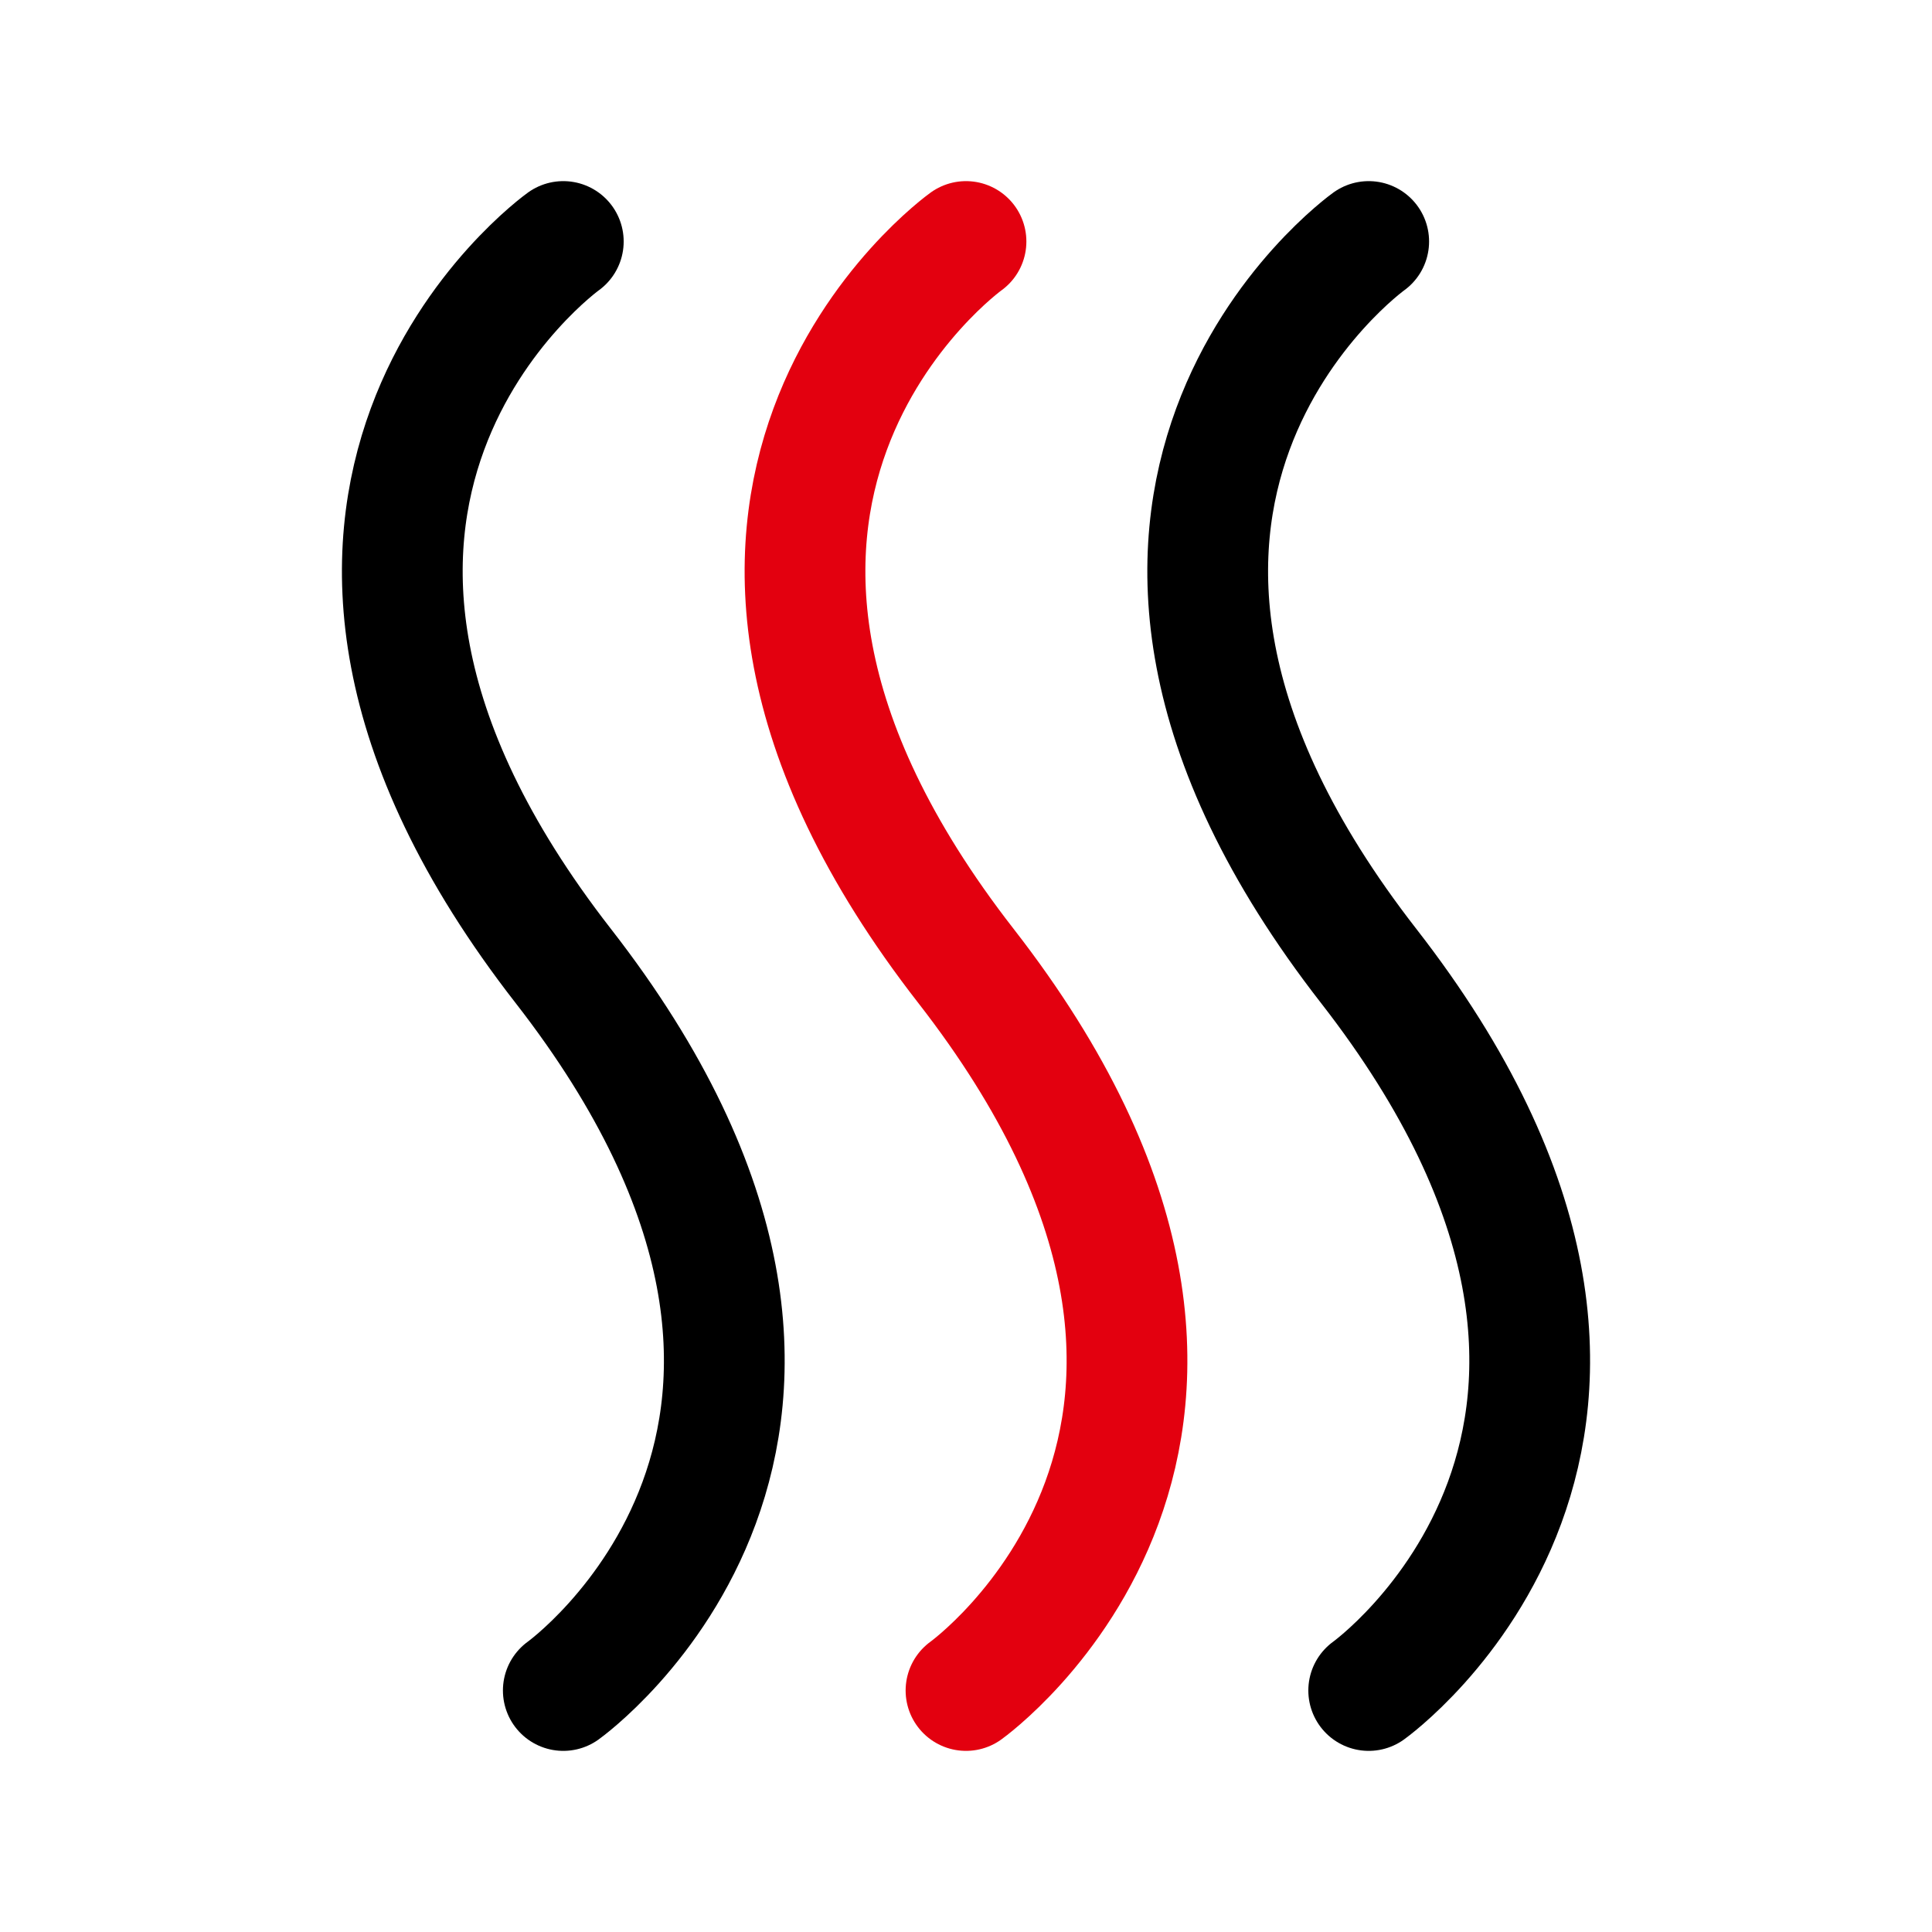 <svg id="Icons" xmlns="http://www.w3.org/2000/svg" width="32" height="32" viewBox="0 0 32 32"><defs><style>.cls-1,.cls-2{fill:none;stroke-linecap:round;stroke-linejoin:round;stroke-width:2px;}.cls-1{stroke:#e3000f;}.cls-2{stroke:#000;}</style></defs><g id="icon-gasgeruch"><path class="cls-1" d="M16,4s-6,4.29,0,12,0,12,0,12"/><path class="cls-2" d="M22.67,4s-6,4.29,0,12,0,12,0,12"/><path class="cls-2" d="M9.33,4s-6,4.29,0,12,0,12,0,12"/></g></svg>